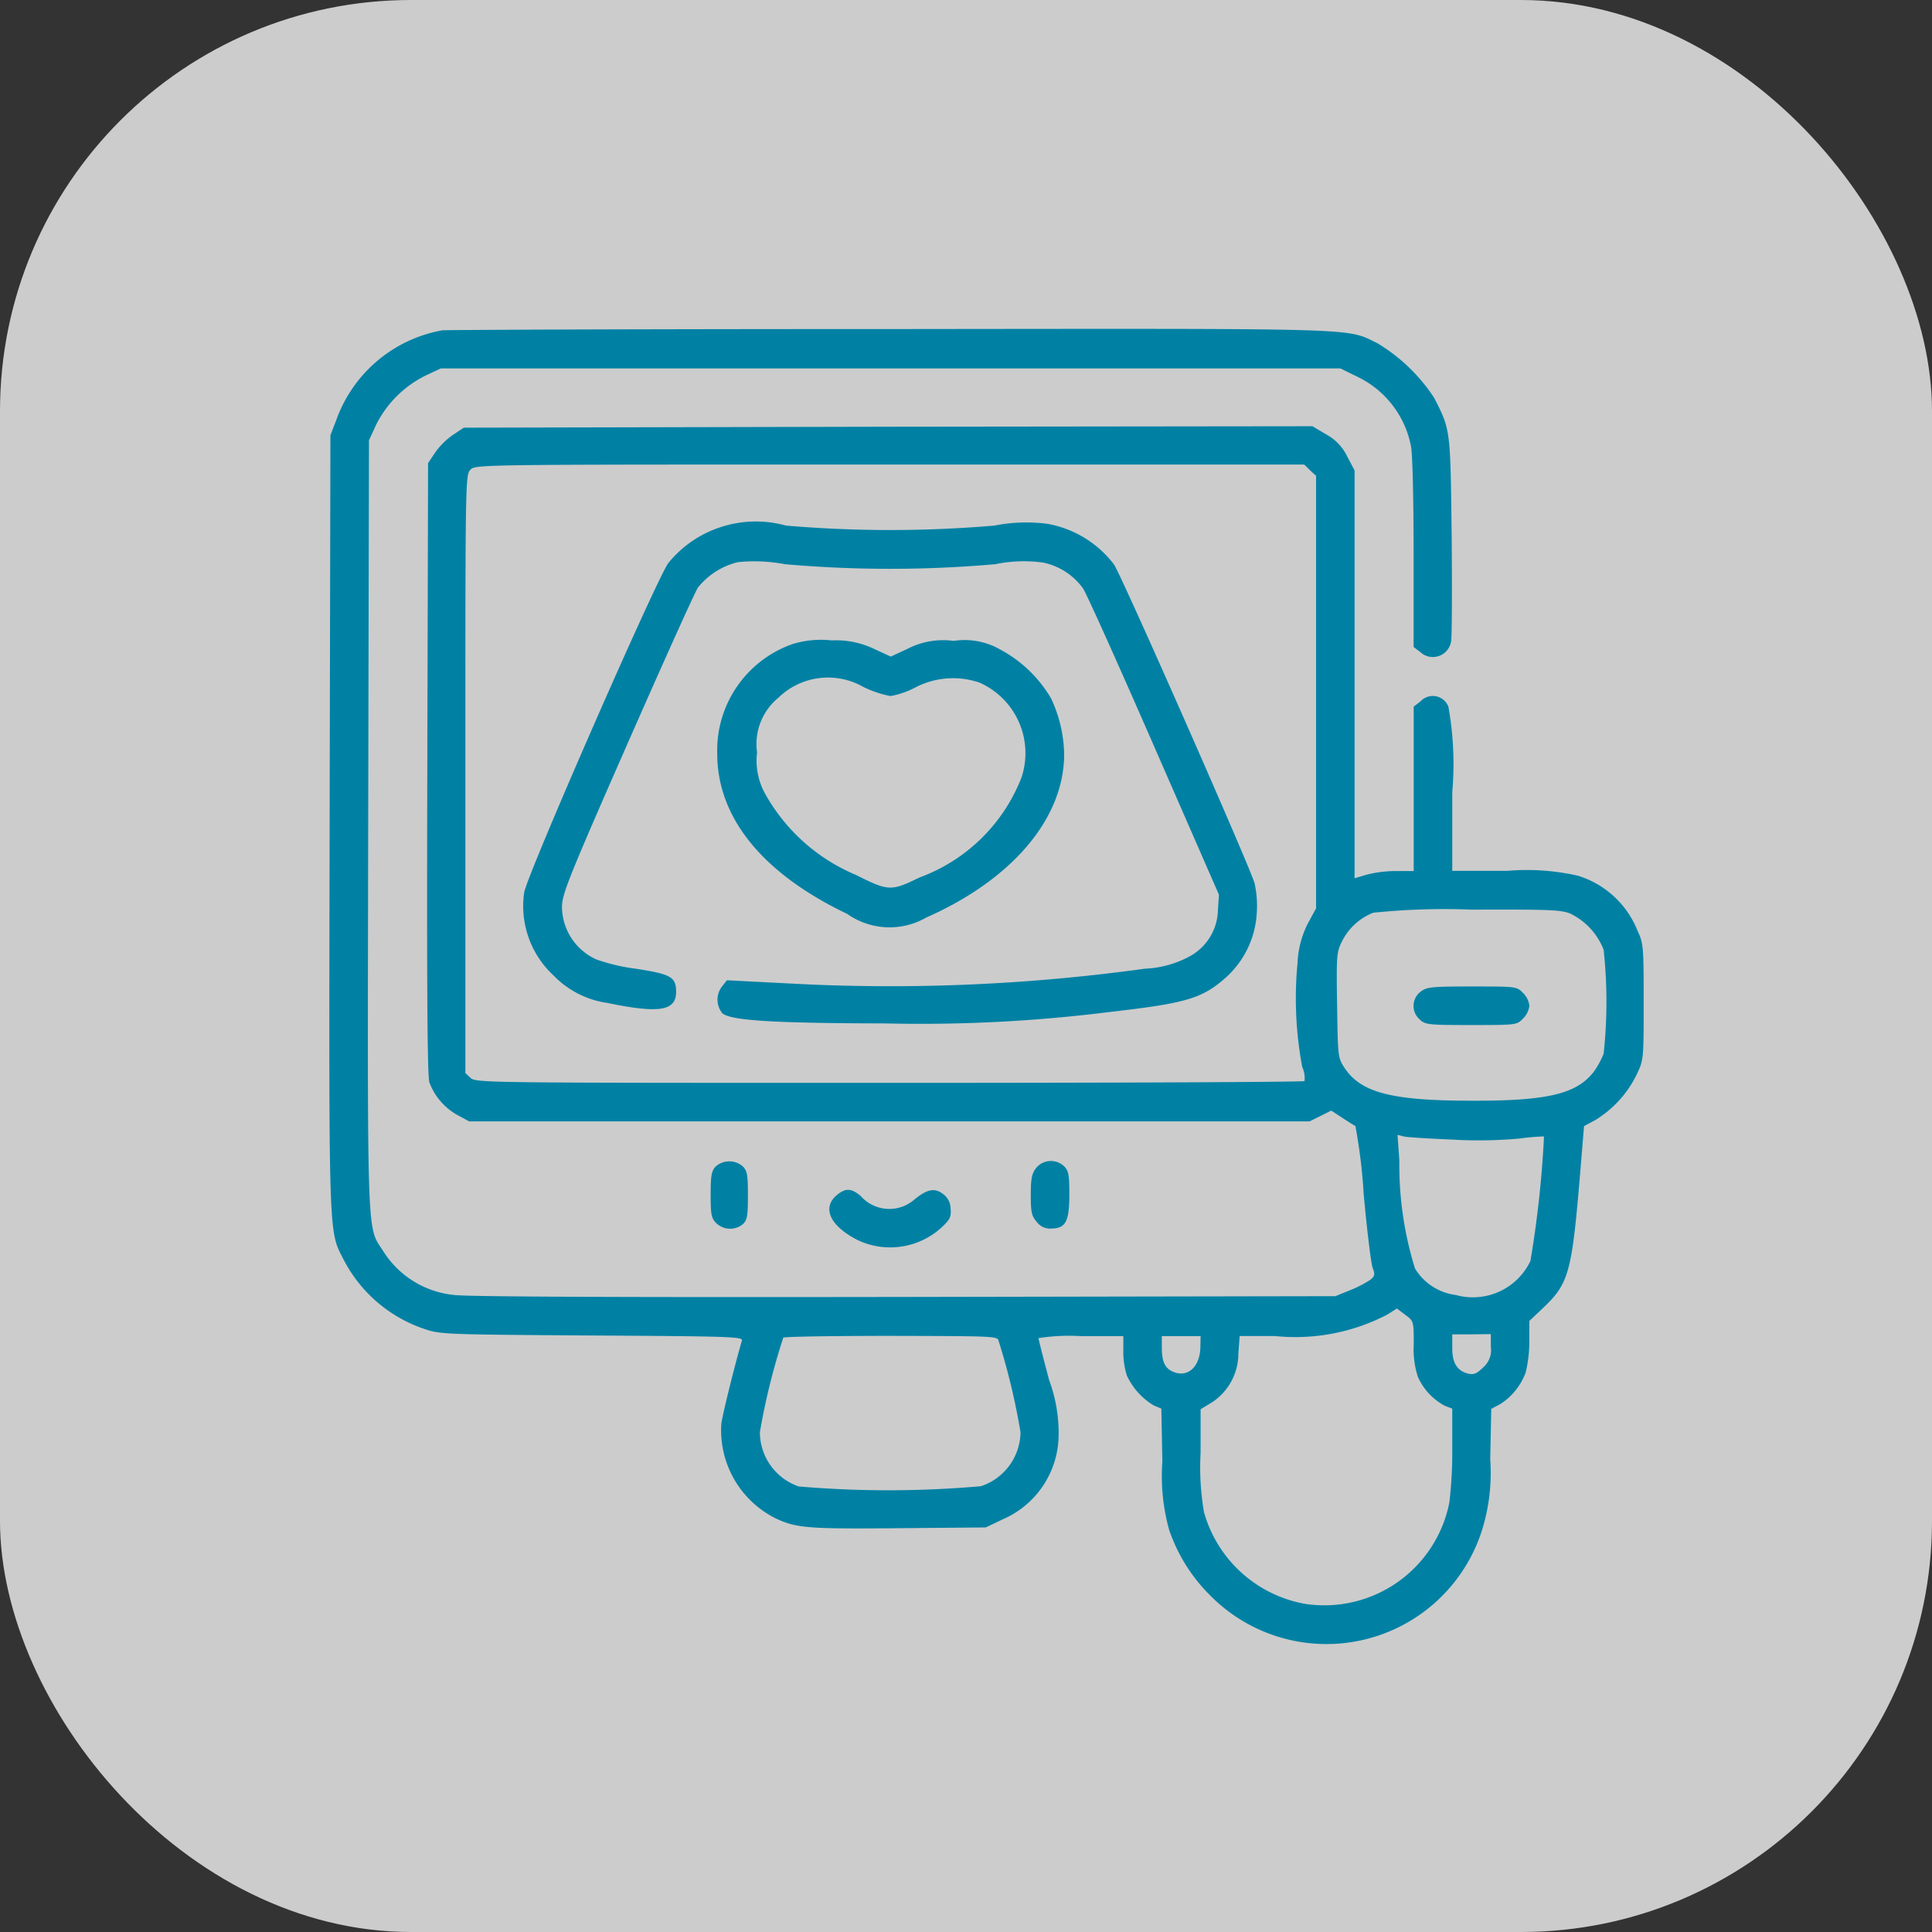 <svg xmlns="http://www.w3.org/2000/svg" xmlns:xlink="http://www.w3.org/1999/xlink" width="47" height="47" viewBox="0 0 47 47"><rect x="0" y="0" width="47" height="47" fill="#333333" stroke="none"/><defs><clipPath id="a"><rect width="32" height="32" transform="translate(497 184)" fill="#fff" stroke="#707070" stroke-width="1"/></clipPath></defs><g transform="translate(-489 -176)"><g transform="translate(84)"><g transform="translate(-864 -215)"><g transform="translate(1269 391)"><rect width="47" height="47" rx="10" fill="#fff" opacity="0.75"/></g></g></g><g clip-path="url(#a)"><g transform="translate(497.007 216.004)"><path d="M2.751-31.968A3.369,3.369,0,0,0,.169-29.773l-.138.356-.019,9.46C-.006-9.585-.019-10.1.369-9.328A3.447,3.447,0,0,0,2.307-7.678c.4.138.506.138,4.089.163,3.407.019,3.676.031,3.645.125-.194.669-.469,1.794-.5,2.019a2.393,2.393,0,0,0,1.313,2.3c.506.244.807.263,3,.244l2.12-.019.419-.2A2.251,2.251,0,0,0,17.744-5a3.715,3.715,0,0,0-.231-1.438c-.138-.525-.256-.982-.256-1.013A4.769,4.769,0,0,1,18.288-7.5H19.32v.375a1.88,1.88,0,0,0,.088.588,1.661,1.661,0,0,0,.656.725l.181.075.025,1.288a4.9,4.9,0,0,0,.163,1.657,4.119,4.119,0,0,0,1.013,1.613,3.971,3.971,0,0,0,6.6-1.6,4.672,4.672,0,0,0,.2-1.726l.025-1.225.213-.113a1.536,1.536,0,0,0,.625-.775,3.239,3.239,0,0,0,.088-.738v-.513l.331-.313c.625-.588.7-.863.894-3.139l.106-1.288.269-.144a2.664,2.664,0,0,0,1.013-1.113c.169-.356.169-.369.169-1.763,0-1.338-.006-1.426-.144-1.719A2.283,2.283,0,0,0,30.38-18.7a5.614,5.614,0,0,0-1.719-.119H27.322v-1.907a7.884,7.884,0,0,0-.094-2.088.407.407,0,0,0-.681-.125l-.163.125v4h-.425a2.934,2.934,0,0,0-.719.088l-.294.088V-28.56l-.175-.331a1.2,1.2,0,0,0-.513-.544l-.338-.2L13.6-29.623,3.276-29.6l-.263.175A1.767,1.767,0,0,0,2.582-29l-.175.263-.019,7.409c-.013,5.221,0,7.484.05,7.653a1.513,1.513,0,0,0,.713.813l.256.138H23.852l.263-.131.263-.131.269.175c.15.1.294.188.319.2a13.124,13.124,0,0,1,.2,1.638c.081.894.181,1.707.219,1.813.063.163.056.2-.063.294a2.8,2.8,0,0,1-.488.25l-.356.144-10.473.019C7.134-8.441,3.364-8.459,3.051-8.5A2.3,2.3,0,0,1,1.325-9.553C.913-10.2.932-9.572.95-19.92l.019-9.372.175-.381a2.673,2.673,0,0,1,1.2-1.194l.375-.175H24.6l.419.206a2.367,2.367,0,0,1,1.3,1.694c.038.188.063,1.332.063,2.607v2.27l.163.125a.449.449,0,0,0,.75-.269c.019-.081.025-1.232.013-2.545-.031-2.613-.025-2.588-.425-3.37A4.287,4.287,0,0,0,25.5-31.655c-.782-.375-.156-.356-11.867-.344C7.734-32,2.839-31.98,2.751-31.968ZM23.865-28.56l.144.131v10.523l-.194.356a2.319,2.319,0,0,0-.256.963,9.045,9.045,0,0,0,.113,2.538.644.644,0,0,1,.056.344c-.025.025-4.564.044-10.1.044-9.8,0-10.054,0-10.185-.119L3.314-13.9v-7.278c0-7.19,0-7.271.125-7.4s.206-.125,10.2-.125H23.721Zm6.365,10.8a1.624,1.624,0,0,1,.775.863,11.761,11.761,0,0,1,0,2.526,2.1,2.1,0,0,1-.225.419c-.413.556-1.119.732-2.989.725-1.932,0-2.682-.194-3.082-.788-.169-.256-.169-.263-.188-1.532-.019-1.207-.013-1.294.119-1.557A1.44,1.44,0,0,1,25.4-17.8a16.784,16.784,0,0,1,2.395-.075C29.78-17.882,30-17.869,30.23-17.763Zm-2.845,5.483a11.108,11.108,0,0,0,1.588-.031,5.273,5.273,0,0,1,.581-.05,25.593,25.593,0,0,1-.331,3.032A1.551,1.551,0,0,1,27.41-8.5a1.365,1.365,0,0,1-.994-.644,8.52,8.52,0,0,1-.381-2.632l-.044-.619.181.044C26.272-12.336,26.816-12.3,27.385-12.279Zm-1,4.977a2.173,2.173,0,0,0,.1.788,1.48,1.48,0,0,0,.656.707l.181.069v.95a10.54,10.54,0,0,1-.069,1.325,3.1,3.1,0,0,1-3.5,2.476,3.121,3.121,0,0,1-2.47-2.232A6.41,6.41,0,0,1,21.2-4.658L21.2-5.721l.269-.163a1.419,1.419,0,0,0,.65-1.188l.031-.431H23a4.84,4.84,0,0,0,2.738-.519l.238-.15.206.156C26.385-7.865,26.385-7.859,26.385-7.3Zm1.876.063a.557.557,0,0,1-.188.5c-.156.15-.225.181-.363.15-.269-.069-.388-.256-.388-.625v-.331h.469l.469-.006ZM16.281-7.4a16.121,16.121,0,0,1,.538,2.238,1.4,1.4,0,0,1-.963,1.313,25.607,25.607,0,0,1-4.433.006,1.4,1.4,0,0,1-.944-1.319,16.073,16.073,0,0,1,.569-2.3c.013-.025,1.188-.044,2.613-.044C16.068-7.5,16.25-7.5,16.281-7.4Zm4.914.144c0,.481-.288.769-.644.631-.213-.081-.294-.244-.294-.594V-7.5H21.2Z" fill="#0081a4"/><path d="M9.641-27.216a2.733,2.733,0,0,0-1.388.907c-.288.388-3.42,7.54-3.508,8.015a2.3,2.3,0,0,0,.713,2.019,2.254,2.254,0,0,0,1.307.669c1.269.263,1.676.194,1.676-.269,0-.363-.125-.431-.982-.563a4.677,4.677,0,0,1-.957-.225,1.417,1.417,0,0,1-.838-1.282c.006-.313.156-.694,1.582-3.939.869-1.976,1.644-3.7,1.726-3.826a1.776,1.776,0,0,1,.975-.619,4,4,0,0,1,1.138.05,29.179,29.179,0,0,0,5.121,0,3.431,3.431,0,0,1,1.169-.038,1.6,1.6,0,0,1,.963.625c.081.113.857,1.844,1.726,3.833l1.582,3.62-.025.394a1.314,1.314,0,0,1-.688,1.107,2.522,2.522,0,0,1-1.094.3,45.188,45.188,0,0,1-8.7.356l-1.463-.075-.113.144a.525.525,0,0,0,0,.656c.194.181,1.25.244,3.976.25a36.857,36.857,0,0,0,5.471-.281c1.851-.213,2.232-.325,2.814-.844a2.283,2.283,0,0,0,.744-1.582,2.531,2.531,0,0,0-.056-.707c-.131-.444-3.245-7.509-3.42-7.753a2.606,2.606,0,0,0-1.626-.988,4.006,4.006,0,0,0-1.282.044,29.853,29.853,0,0,1-5.071,0A2.748,2.748,0,0,0,9.641-27.216Z" fill="#0081a4"/><path d="M11.267-24.334A2.742,2.742,0,0,0,9.441-21.67c0,1.557,1.1,2.914,3.164,3.9a1.788,1.788,0,0,0,1.919.088c2.095-.925,3.357-2.413,3.357-3.976a3.325,3.325,0,0,0-.319-1.357A3.16,3.16,0,0,0,16.331-24.2a1.744,1.744,0,0,0-1.138-.213,1.892,1.892,0,0,0-1.125.194l-.406.188-.406-.188a2.155,2.155,0,0,0-1.032-.206A2.354,2.354,0,0,0,11.267-24.334ZM13-23.29a2.66,2.66,0,0,0,.656.219,2.07,2.07,0,0,0,.588-.2,1.983,1.983,0,0,1,1.582-.125,1.877,1.877,0,0,1,1.019,2.3,4.217,4.217,0,0,1-2.482,2.438c-.694.338-.75.338-1.551-.063a4.535,4.535,0,0,1-2.2-1.963A1.665,1.665,0,0,1,10.41-21.7a1.456,1.456,0,0,1,.513-1.325A1.731,1.731,0,0,1,13-23.29Z" fill="#0081a4"/><path d="M26.547-15.875a.435.435,0,0,0-.019.669c.138.131.2.138,1.257.138,1.094,0,1.107,0,1.257-.156a.515.515,0,0,0,.156-.313.515.515,0,0,0-.156-.313c-.15-.156-.169-.156-1.238-.156C26.8-16.006,26.7-15.993,26.547-15.875Z" fill="#0081a4"/><path d="M9.4-11.623c-.1.106-.119.231-.119.688,0,.488.019.569.138.688a.487.487,0,0,0,.644.025c.106-.1.125-.194.125-.7s-.019-.6-.125-.707A.5.5,0,0,0,9.4-11.623Z" fill="#0081a4"/><path d="M17.2-11.592c-.106.138-.131.256-.131.656,0,.419.019.513.144.656a.4.4,0,0,0,.363.163c.344-.006.431-.175.431-.832,0-.475-.019-.575-.125-.681A.467.467,0,0,0,17.2-11.592Z" fill="#0081a4"/><path d="M12.342-10.923c-.363.313-.144.757.531,1.094a1.853,1.853,0,0,0,2.051-.338c.181-.175.213-.238.194-.438a.443.443,0,0,0-.188-.356c-.2-.15-.381-.119-.7.144a.926.926,0,0,1-1.3-.094C12.7-11.1,12.561-11.11,12.342-10.923Z" fill="#0081a4"/></g></g></g></svg>